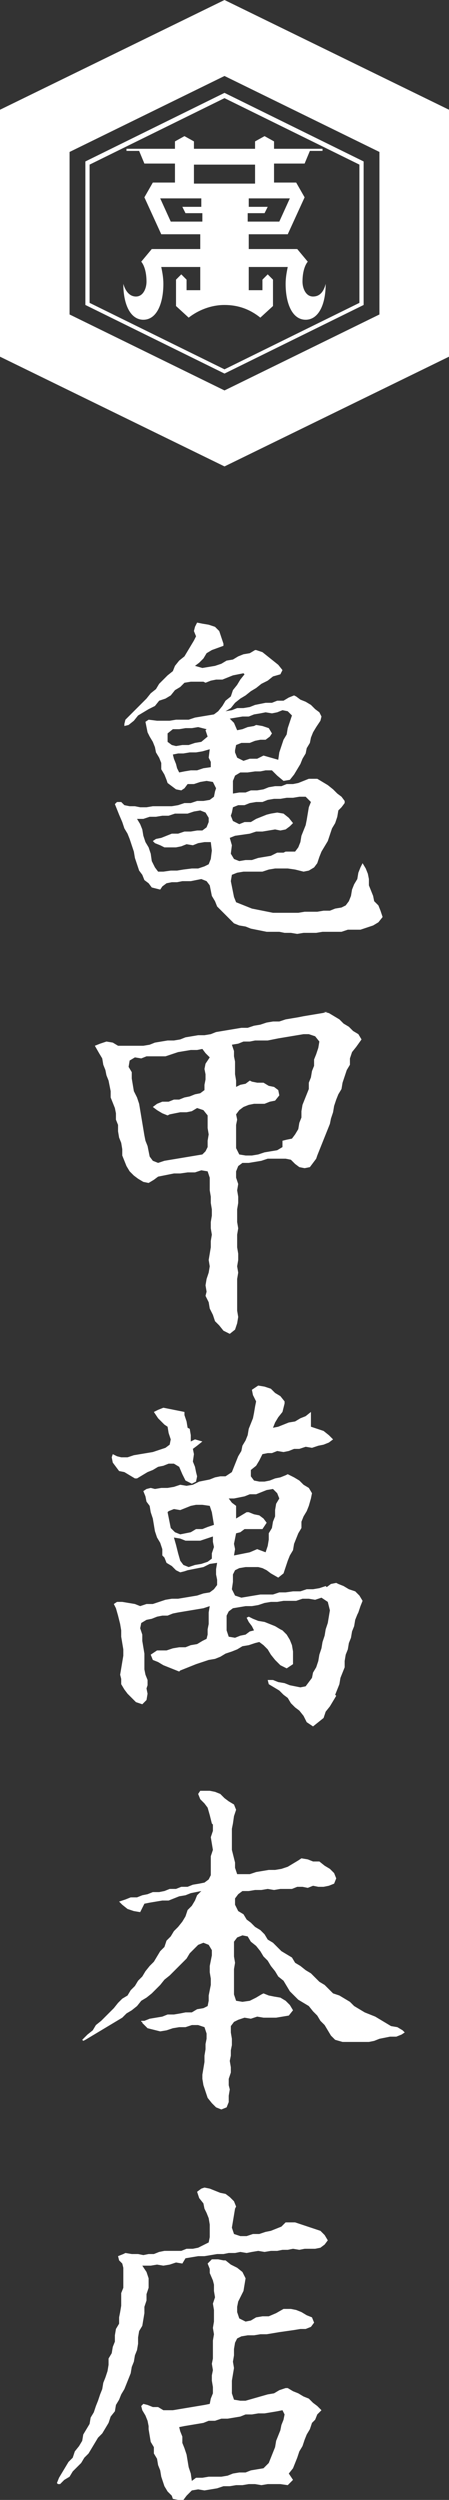 <?xml version="1.0" encoding="UTF-8"?><svg xmlns="http://www.w3.org/2000/svg" viewBox="0 0 42.6 236.9"><rect x="0" y="0" width="42.6" height="236.9" fill="#333333" stroke="none"/><g id="a"/><g id="b"><g id="c"><g><path d="M21.3,0L0,10.4v23.4l21.3,10.4,21.3-10.4V10.4L21.3,0Zm14.7,29.8l-14.7,7.2-14.7-7.2V14.4l14.7-7.2,14.7,7.2v15.4Zm-27.9-.9l13.2,6.5,13.2-6.5V15.3l-13.2-6.5-13.2,6.5v13.6Zm.4-13.3l12.8-6.3,12.8,6.3v13.1l-12.8,6.3-12.8-6.3V15.6Zm17.4,13.4v-2.5l-.5-.5-.5,.5v1h-1.3v-2.2h3.7c-.1,.5-.2,1-.2,1.6,0,1.8,.6,3.4,1.9,3.4,1.2,0,1.9-1.4,1.9-3.4-.2,.8-.6,1.2-1.2,1.2-.7,0-1-.8-1-1.4,0-1.4,.5-1.9,.5-1.9l-1-1.2h-4.6v-1.4h3.7l1.6-3.5-.8-1.4h-2.1v-1.8h2.9l.5-1.2h1.2v-.2h-4.6v-.7l-.9-.5-.9,.5v.7h-5.8v-.7l-.9-.5-.9,.5v.7h-4.6v.2h1.2l.5,1.2h2.9v1.8h-2.1l-.8,1.4,1.6,3.5h3.7v1.4h-4.6l-1,1.2s.5,.5,.5,1.9c0,.6-.3,1.4-1,1.4-.6,0-1-.5-1.2-1.2,0,2,.7,3.4,1.9,3.4,1.3,0,1.9-1.6,1.9-3.4,0-.6-.1-1.1-.2-1.6h3.7v2.2h-1.3v-1l-.5-.5-.5,.5v2.5l1.2,1.1c.9-.7,2.1-1.2,3.4-1.2s2.4,.4,3.4,1.2l1.2-1.1Zm1.6-10.2l-1,2.2h-3v-.8h1.6l.3-.6h-1.8v-.8h3.9Zm-8.4,.8h-1.8l.3,.6h1.6v.8h-3l-1-2.2h3.9v.8Zm-.7-2.2v-1.8h5.8v1.8h-5.8Z" style="fill:#fff;"/><path d="M20.1,61.6l-.5,.3-.3,.5-.4,.4-.4,.3,.7,.2,.6-.1,.6-.1,.6-.2,.5-.3,.6-.1,.5-.3,.5-.2,.6-.1,.5-.3h.1l.6,.2,.5,.4,.5,.4,.5,.4,.4,.5-.2,.4-.7,.2-.5,.4-.6,.3-.5,.4-.5,.3-.5,.4-.5,.3-.5,.4-.4,.5-.5,.3,.6-.1,.5-.2h.6l.6-.1,.5-.2,.5-.1,.5-.1h.6l.5-.2h.6l.5-.3,.5-.2,.2,.1,.4,.3,.5,.2,.5,.3,.4,.4,.4,.3,.2,.4-.1,.4-.4,.6-.3,.5-.2,.5-.1,.5-.3,.5-.1,.5-.3,.5-.2,.5-.3,.5-.3,.5-.4,.5-.6,.1-.6-.5-.5-.5h-.6l-.5,.1h-.5l-.7,.1h-.7l-.5,.3-.2,.5v1.2l.6-.1h.6l.5-.2h.6l.6-.1,.5-.2,.6-.1h.6l.5-.2h.6l.5-.1,.5-.2,.5-.2h.8l.5,.3,.5,.3,.5,.4,.4,.4,.4,.3,.3,.4v.2l-.3,.4-.3,.3-.1,.6-.2,.6-.3,.5-.2,.6-.2,.6-.3,.5-.3,.5-.2,.5-.2,.6-.3,.4-.5,.3-.5,.1-.4-.1-.4-.1-.7-.1h-1.2l-.6,.1-.6,.2h-1.8l-.6,.1-.5,.2-.1,.6,.1,.5,.1,.5,.1,.5,.2,.5,.5,.2,.5,.2,.5,.2,.5,.1,.5,.1,.5,.1,.5,.1h2.4l.6-.1h1.2l.6-.1h.6l.5-.2,.6-.1,.4-.2,.3-.4,.2-.5,.1-.6,.2-.5,.3-.5,.1-.6,.2-.5,.2-.4,.3,.5,.2,.5,.1,.5v.6l.2,.5,.2,.5,.1,.5,.4,.4,.2,.5,.2,.6-.4,.5-.5,.3-.6,.2-.6,.2h-1.2l-.6,.2h-1.8l-.6,.1h-1.2l-.6,.1-.6-.1h-.6l-.5-.1h-1.2l-.5-.1-.5-.1-.5-.1-.5-.2-.6-.1-.5-.2-.4-.4-.4-.4-.4-.4-.4-.4-.2-.5-.3-.5-.1-.5-.1-.5-.3-.4-.5-.2-.5,.1-.5,.1h-.8l-.5,.1h-.5l-.5,.1-.4,.3-.2,.3-.4-.1-.4-.1-.3-.4-.4-.3-.2-.5-.3-.4-.2-.6-.2-.6-.1-.6-.2-.6-.2-.6-.2-.5-.3-.5-.2-.6-.3-.7-.2-.5-.2-.5,.2-.2h.4l.3,.3,.5,.1h.5l.5,.1h.6l.6-.1h1.8l.6-.1,.6-.2h.6l.6-.2h.6l.6-.1,.4-.3,.1-.5,.1-.3-.3-.6-.6-.1-.6,.1-.6,.2h-.6l-.3,.4-.3,.2-.5-.1-.4-.3-.4-.3-.1-.3-.2-.5-.3-.5v-.6l-.2-.5-.3-.5-.1-.5-.2-.5-.3-.5-.2-.4-.1-.5-.1-.5,.3-.2,.8,.1h1.2l.6-.1h1.2l.6-.2,.6-.1,.6-.1,.6-.1,.4-.3,.4-.5,.3-.5,.5-.4,.2-.6,.4-.5,.3-.5,.4-.5-.1-.1-.5,.1-.5,.1-.5,.2-.5,.2h-.6l-.5,.1-.5,.2-.2-.1h-1.2l-.6,.1-.4,.4-.5,.3-.4,.5-.5,.3-.6,.2-.4,.5-.6,.3-.5,.3-.5,.3-.4,.5-.5,.4-.4,.1v-.2l.1-.4,.4-.4,.4-.4,.4-.4,.4-.4,.4-.4,.4-.5,.5-.4,.3-.5,.4-.4,.4-.4,.5-.4,.2-.5,.4-.5,.5-.4,.3-.5,.3-.5,.3-.5,.2-.4-.2-.5,.1-.4,.2-.4,.5,.1,.6,.1,.6,.2,.4,.4,.2,.6,.2,.6v.2l-1.1,.4Zm-1.9,20.7h.6l.6-.2,.4-.2,.2-.5,.1-.8-.1-.8h-.6l-.6,.1-.5,.2-.6-.1-.5,.2-.5,.1h-1.1l-.4-.2-.5-.2-.2-.2,.3-.2,.5-.1,.5-.2,.5-.2h.6l.6-.2h.6l.6-.1h.5l.4-.3,.2-.5v-.4l-.3-.5-.5-.2-.6,.1-.6,.2h-1.2l-.6,.2h-.6l-.6,.1h-.6l-.6,.2h-.6l.3,.5,.2,.5,.1,.6,.2,.6,.3,.5,.2,.6,.1,.7,.3,.6,.3,.4h.5l.7-.1h.6l.6-.1,.8-.1Zm-2.3-12.2v.2l.4,.3,.4,.1,.6-.1h.6l.6-.2,.6-.1,.6-.5-.2-.6,.1-.1-.8-.2-.6,.1h-.6l-.6,.1h-.6l-.5,.4v.6Zm.8,2.3l.1,.4,.2,.4,.5-.1,.6-.1h.6l.6-.2,.7-.1v-.5l-.2-.4,.1-.8-.7,.2-.6,.1h-.6l-.6,.1h-.5l-.5,.1,.1,.4,.2,.5Zm9-.6l.7,.2,.1-.7,.2-.6,.2-.6,.3-.5,.1-.6,.2-.6,.2-.6-.4-.4-.5-.1-.5,.2-.5,.1-.6-.1-.5,.1-.6,.1-.5,.2h-.6l-.6,.1-.6,.1,.4,.4,.3,.7,.5-.1,.5-.2,.6-.1,.2-.1,.6,.1,.6,.2,.3,.5-.2,.3-.4,.3h-.5l-.5,.1-.5,.2h-.8l-.5,.2-.1,.5v.2l.2,.5,.6,.3,.6-.2h.7l.6-.3,.7,.2Zm-3.7,8.3l-.1,.8,.3,.5,.5,.2,.6-.1h.6l.6-.2,.6-.1,.6-.1,.6-.3h.6l.2-.1h.9l.3-.4,.2-.5,.1-.6,.2-.5,.2-.5,.1-.5,.1-.6,.1-.6,.2-.5-.5-.5h-.6l-.6,.1h-.6l-.6,.1h-.6l-.6,.1-.5,.2h-.6l-.6,.1-.5,.2h-.6l-.5,.2-.1,.5-.1,.3,.2,.5,.6,.3,.5-.2h.6l.5-.3,.5-.2,.5-.2,.4-.1,.6-.1,.6,.1,.5,.4,.4,.5-.3,.3-.4,.3-.5,.1-.5-.1-.6,.1-.6,.1h-.6l-.6,.2-.7,.1-.7,.1-.5,.2,.2,.7Z" style="fill:#fff;"/><path d="M30.7,95.9l.5,.1,.5,.3,.5,.3,.4,.4,.5,.3,.4,.4,.5,.3,.3,.5-.5,.7-.4,.5-.2,.6v.6l-.3,.5-.2,.6-.2,.6-.1,.6-.3,.5-.2,.5-.2,.6-.1,.6-.2,.6-.1,.5-.2,.5-.2,.5-.2,.5-.2,.5-.2,.5-.2,.5-.1,.3-.3,.4-.3,.4-.5,.1-.5-.1-.4-.3-.4-.4-.5-.1h-1.7l-.6,.2-.6,.1-.6,.1h-.6l-.4,.3-.2,.5v.6l.2,.6-.1,.6,.1,.6v.6l-.1,.6v1.2l.1,.6-.1,.6v1.2l.1,.6v.6l-.1,.6,.1,.6-.1,.6v3l.1,.6-.1,.6-.2,.6-.5,.4-.6-.3-.4-.5-.4-.4-.2-.6-.3-.6-.1-.6-.3-.6,.1-.4-.1-.6,.1-.6,.2-.6,.1-.6-.1-.6,.1-.6,.1-.6v-.6l.1-.6-.1-.6v-.6l.1-.6v-.6l-.1-.6v-.6l-.1-.6v-1.2l-.2-.6-.6-.1-.6,.2h-.7l-.7,.1h-.6l-.5,.1-.5,.1-.5,.1-.4,.3-.5,.3-.5-.1-.5-.3-.4-.3-.4-.4-.3-.5-.2-.5-.2-.5v-.6l-.1-.6-.2-.5-.1-.6v-.6l-.2-.5v-.6l-.1-.5-.2-.5-.2-.5v-.6l-.1-.5-.1-.5-.2-.5h0l-.1-.5-.2-.5-.1-.6-.3-.5-.4-.7,.5-.2,.6-.2,.6,.1,.5,.3h2.4l.6-.1,.5-.2,.6-.1,.6-.1h.6l.6-.1,.5-.2,.6-.1,.6-.1h.6l.6-.1,.5-.2,.6-.1,.6-.1,.6-.1,.6-.1h.6l.6-.2,.6-.1,.6-.2,.6-.1h.6l.6-.2,.6-.1,.6-.1,.5-.1,.6-.1,.6-.1,.6-.1,.5-.1h-.4Zm-10.8,4.3l-.4-.4-.3-.4-.5,.1h-.6l-.6,.1-.6,.1-.6,.2-.6,.2h-1.8l-.5,.2-.6-.1-.5,.3-.1,.6,.3,.5v.6l.1,.6,.1,.6,.3,.6,.2,.6,.1,.6,.1,.6,.1,.6,.1,.6,.1,.6,.1,.5,.2,.5,.1,.5,.1,.5,.3,.4,.5,.2,.6-.2,.6-.1,.6-.1,.6-.1,.6-.1,.6-.1,.6-.1,.3-.3,.2-.4v-.6l.1-.6-.1-.6v-1.2l-.4-.5-.6-.2-.5,.3-.5,.1h-.6l-.5,.1-.5,.1-.2,.1-.5-.2-.5-.3-.4-.3,.4-.3,.5-.2h.6l.5-.2h.5l.5-.2,.5-.1,.5-.2,.5-.1,.4-.3v-.5l.1-.5v-.5l-.1-.5,.1-.5,.4-.6Zm6.9,7.9l.4-.1,.5-.1,.3-.4,.3-.5,.1-.6,.2-.5v-.6l.1-.6,.2-.5,.2-.5,.2-.5v-.6l.2-.5,.1-.6,.2-.5v-.6l.2-.5,.2-.6,.1-.6-.4-.5-.6-.2h-.5l-.6,.1-.6,.1-.6,.1-.6,.1-.5,.1-.5,.1h-1.2l-.5,.1h-.6l-.5,.2-.6,.1,.2,.6v.5l.1,.5v1.2l.1,.6v.6l.4-.2,.5-.1,.4-.3,.2,.1,.5,.1h.6l.5,.3,.5,.1,.4,.3,.1,.5-.4,.5-.5,.1-.5,.2h-1l-.5,.1-.5,.2-.4,.3-.3,.4,.1,.5-.1,.5v2.2l.3,.6,.6,.1h.6l.6-.1,.6-.2,.6-.1,.6-.1,.5-.3v-.6Z" style="fill:#fff;"/><path d="M15.6,135l-.6-.6-.4-.6,.4-.2,.5-.2,.5,.1,.5,.1,.5,.1,.5,.1v.3l.2,.6,.1,.6,.2,.1,.1,.6v.6l.4-.2,.7,.2-.5,.4-.4,.3,.1,.5-.1,.7,.2,.5,.1,.5,.1,.4-.1,.5-.4,.2-.6-.3-.3-.6-.3-.7-.5-.3h-.5l-.5,.2-.5,.1-.5,.3-.5,.2-.5,.3-.5,.3h-.2l-.5-.3-.5-.3-.5-.1-.3-.4-.3-.4-.1-.5,.1-.3,.4,.2,.4,.1h.6l.6-.2,.6-.1,.6-.1,.6-.1,.6-.2,.6-.2,.4-.3,.1-.5-.2-.6-.1-.6-.3-.2Zm13.9,.2l.6,.2,.6,.2,.5,.4,.4,.4-.4,.3-.5,.2-.5,.1-.6,.2-.6-.1-.6,.2h-.5l-.5,.2-.5,.1-.6-.1-.5,.2h-.4l-.5,.1-.3,.6-.3,.5-.5,.4v.6l.3,.4,.5,.1h.5l.5-.1,.5-.2,.5-.1,.5-.2,.2-.1,.6,.3,.5,.3,.4,.4,.5,.3,.3,.5-.1,.5-.2,.7-.2,.5-.3,.5-.2,.5v.6l-.3,.5-.2,.5-.2,.5-.1,.6-.3,.5-.2,.5-.2,.6-.2,.6-.5,.4-.7-.4-.4-.3-.4-.2-.4-.1h-1.2l-.6,.1-.4,.2-.2,.4v.7l-.1,.7,.3,.6,.6,.2,.6-.1,.6-.1,.6-.1h1.2l.6-.2h.6l.7-.1h.7l.6-.2h.6l.6-.1,.6-.2,.1,.1,.4-.3,.5-.1,.2,.1,.5,.2,.5,.3,.6,.2,.4,.4,.3,.5-.2,.5-.2,.6-.1,.2-.2,.5-.1,.6-.2,.5-.1,.6-.2,.5-.1,.6-.2,.5-.1,.6v.6l-.2,.5-.2,.5-.1,.6-.2,.5-.2,.5,.1,.1-.3,.5-.3,.5-.4,.5-.2,.6-.5,.4-.5,.4-.6-.4-.3-.6-.4-.5-.4-.3-.4-.4-.3-.5-.4-.3-.4-.4-.5-.3-.5-.3-.1-.4h.5l.5,.2,.6,.1,.5,.2,.5,.1,.5,.1,.5-.1,.3-.4,.3-.4,.1-.5,.3-.5,.2-.6,.1-.6,.2-.6,.1-.6,.2-.6,.1-.6,.2-.6,.1-.6,.1-.6-.2-.8-.6-.4-.6,.2-.6-.1h-.6l-.6,.2h-1.2l-.6,.1h-.6l-.6,.1-.6,.2-.6,.1h-.6l-.6,.1-.6,.1-.4,.3-.2,.4v1.4l.2,.6,.6,.1,.5-.2,.5-.1,.4-.3,.4-.1-.2-.4-.3-.4-.2-.4,.2-.1,.4,.2,.5,.2,.6,.1,.5,.2,.5,.2,.5,.3,.2,.1,.4,.4,.3,.5,.2,.5,.1,.6v1.2l-.6,.4-.6-.3-.5-.5-.4-.5-.3-.5-.4-.4-.4-.3-.4,.1-.6,.2-.6,.1-.5,.3-.5,.2-.6,.2-.5,.3-.5,.2-.6,.1-.6,.2-.6,.2-.5,.2-.5,.2-.5,.2-.1,.1-.5-.2-.5-.2-.5-.2-.5-.3-.5-.2-.2-.5,.6-.4h.9l.6-.2,.6-.1h.6l.5-.2,.6-.1,.5-.3,.4-.2,.1-.4v-.5l.1-.5v-1.1l.1-.6-.6,.2-.6,.1-.6,.1-.6,.1-.6,.1-.5,.1-.5,.2h-.5l-.5,.1-.5,.2-.5,.1-.5,.3-.1,.5,.2,.6v.6l.1,.6,.1,.6v1.5l.1,.5,.2,.5v.5l-.1,.3,.1,.5-.1,.6-.4,.4-.6-.2-.4-.4-.4-.4-.3-.4-.3-.5v-.5l-.1-.4,.1-.6,.1-.6,.1-.6v-.6l-.1-.6-.1-.6v-.6l-.1-.6-.2-.8-.2-.7-.2-.4,.3-.2h.5l.6,.1,.6,.1,.5,.2,.6-.2h.6l.6-.2,.6-.2,.6-.1h.6l.6-.1,.6-.1,.6-.1,.6-.2,.6-.1,.4-.3,.3-.4v-.5l-.1-.5v-.5l.1-.6-.7,.1-.6,.3-.5,.1-.5,.1-.5,.1-.3,.1-.4,.1-.4-.2-.4-.4-.5-.3-.2-.5-.2-.2v-.6l-.2-.6-.3-.5-.2-.6-.1-.6-.1-.6-.2-.6-.1-.6-.3-.4-.1-.5-.2-.5,.3-.2,.4-.1,.4,.1,.6-.1h.6l.6-.1,.6-.2,.6,.1,.6-.1,.6-.3,.5-.1,.5-.1,.5-.2,.5-.1h.5l.6-.4,.2-.5,.2-.5,.2-.5,.3-.5,.1-.5,.3-.5,.2-.5,.1-.6,.2-.5,.2-.5,.1-.5,.1-.6,.1-.5-.3-.6-.1-.5,.6-.4,.6,.1,.6,.2,.4,.4,.5,.3,.4,.5v.2l-.1,.4-.1,.4-.4,.5-.3,.5-.2,.5,.5-.1,.5-.2,.5-.2,.6-.1,.5-.3,.5-.2,.5-.4v1.4Zm-13.6,8.1l.1,.5,.1,.5,.1,.5,.4,.4,.5,.2,.5-.1,.5-.1,.5-.3h.6l.5-.2,.6-.2-.1-.6-.1-.6-.2-.6-.7-.1h-.6l-.5,.1-.5,.2-.5,.2-.6-.1-.5,.2-.1,.1Zm1,3.9l.2,.7,.3,.4,.5,.2,.6-.2,.6-.1,.6-.2,.4-.3v-.5l.2-.6-.1-.5v-.5l-.6,.2-.6,.2h-1.4l-.5-.2-.6-.1,.2,.7,.2,.8Zm5.3,.2l.5-.1,.5-.1,.5-.1,.7-.3,.8,.3,.2-.6,.1-.6v-.6l.3-.5,.1-.6,.2-.5v-.6l.1-.6,.3-.5-.2-.5-.4-.4-.6,.1-.5,.2-.5,.2h-.6l-.5,.2-.5,.1-.5,.1h-.5l.3,.4,.4,.3v1.2l.5-.3,.5-.3h.2l.5,.2,.5,.1,.4,.3,.3,.4-.4,.6h-1.7l-.4,.3-.4,.1-.1,.5-.1,.5,.1,.5-.1,.6Z" style="fill:#fff;"/><path d="M13.3,181.2l-.6-.1-.6-.2-.5-.4-.3-.3,.6-.2,.5-.2h.6l.5-.2,.5-.1,.5-.2h.6l.5-.1,.5-.2h.6l.5-.2h.6l.5-.2,.6-.1,.5-.1,.4-.3,.2-.4v-1.8l.2-.6-.1-.6-.1-.6,.2-.6v-.6l-.1-.1-.2-.8-.2-.7-.3-.4-.4-.4-.2-.5,.2-.3h.9l.5,.1,.5,.2,.4,.4,.4,.3,.5,.3,.2,.5-.2,.6-.1,.7-.1,.5v2l.3,1.2v.5l.2,.6h1.2l.6-.2,.6-.1,.6-.1h.6l.6-.1,.6-.2,.5-.3,.5-.3,.3-.2,.6,.1,.5,.2h.6l.5,.4,.5,.3,.4,.4,.2,.5-.2,.5-.5,.2-.5,.1h-.5l-.5-.1-.5,.2-.5-.1h-.5l-.5,.2h-1.1l-.6,.1-.6-.1-.6,.1h-.6l-.6,.1h-.6l-.4,.3-.3,.4v.6l.3,.6,.5,.3,.3,.5,.4,.3,.4,.4,.5,.3,.4,.4,.3,.5,.5,.3,.4,.4,.4,.4,.5,.3,.5,.3,.3,.5,.5,.3,.5,.4,.5,.3,.4,.4,.4,.4,.5,.3,.4,.4,.4,.4,.6,.2,.5,.3,.5,.3,.4,.4,.5,.3,.5,.3,.5,.2,.5,.2,.5,.3,.5,.3,.5,.3,.6,.1,.5,.3,.2,.2-.3,.2-.5,.2h-.6l-.5,.1-.5,.1-.5,.2-.5,.1h-2.5l-.7-.2-.4-.4-.3-.5-.3-.5-.4-.4-.3-.5-.4-.4-.4-.5-1-.6-.4-.4-.4-.4-.3-.5-.3-.5-.5-.4-.3-.5-.4-.5-.3-.5-.4-.4-.3-.5-.4-.5-.5-.4-.3-.5-.5-.1-.5,.2-.3,.4v1.4l.1,.6-.1,.6v2.4l.2,.6,.6,.1,.7-.1,.6-.3,.5-.3,.2-.1,.5,.2,.5,.1,.6,.1,.5,.3,.4,.4,.3,.5-.4,.5-.6,.1-.6,.1h-1.2l-.6-.1-.6,.2-.6-.1-.6,.2-.4,.2-.3,.4v.6l.1,.6v.6l-.1,.5v.5l-.1,.5,.1,.6v.5l-.2,.6v.6l.1,.4-.1,.6v.6l-.2,.5-.5,.2-.5-.2-.4-.4-.4-.5-.2-.6-.2-.6-.1-.6v-.4l.1-.6,.1-.6v-.6l.1-.6v-.5l.1-.5v-.5l-.2-.6-.6-.2h-.6l-.6,.2h-.6l-.6,.1-.6,.2-.6,.1-.4-.1-.8-.2-.5-.5v-.1h-.1v-.1h.3l.5-.2,.6-.1,.6-.1,.5-.2h.6l.6-.1,.5-.1h.6l.5-.3,.6-.1,.4-.2,.1-.5v-.5l.1-.5,.1-.5v-.6l-.1-.6v-.6l.1-.5,.1-.5v-.5l-.3-.5-.5-.2-.5,.2-.4,.4-.4,.4-.3,.5-.4,.4-.4,.4-.4,.4-.4,.4-.5,.4-.4,.5-.4,.4-.4,.4-.5,.4-.5,.3-.4,.5-.5,.4-.5,.3-.4,.4-.5,.3-.5,.3-.5,.3-.5,.3-.5,.3-.5,.3-.5,.3-.2,.1-.1-.1,.1-.1,.4-.4,.5-.4,.3-.5,.5-.4,.4-.4,.4-.4,.4-.4,.4-.5,.4-.4,.5-.3,.3-.5,.4-.4,.3-.5,.4-.4,.3-.5,.4-.5,.4-.4,.3-.5,.3-.5,.4-.4,.2-.6,.4-.4,.3-.5,.4-.4,.4-.5,.3-.5,.2-.6,.4-.4,.3-.5,.2-.5,.4-.4-.5,.1-.5,.1-.5,.2-.6,.1-.5,.2-.5,.2h-.6l-.6,.1-.6,.1-.5,.1-.4,.8Z" style="fill:#fff;"/><path d="M19.4,212.7l.4-.2,.1-.5v-1.2l-.1-.6-.2-.5-.2-.4-.1-.5-.4-.5-.2-.6,.4-.3,.3-.1,.5,.1,.5,.2,.5,.2,.5,.1,.4,.3,.4,.4,.2,.5-.1,.2-.1,.6-.1,.6-.1,.6,.2,.6,.6,.2h.6l.6-.2h.6l.6-.2,.5-.1,.5-.2,.5-.2,.4-.4h.9l.6,.2,.6,.2,.6,.2,.6,.2,.4,.4,.3,.5-.3,.4-.4,.3-.5,.1h-1l-.5,.1-.6-.1-.5,.1h-.5l-.5,.1h-.6l-.6,.1-.6-.1-.6,.1-.5,.1-.6-.1-.5,.1h-.6l-.5,.1h-.6l-.6,.1-.6,.1h-.6l-.6,.1-.6,.1-.3,.5-.6-.1-.6,.2-.6,.1-.6-.1-.6,.1h-.8l.4,.6,.2,.6v.9l-.2,.6v.6l-.2,.6v.6l-.1,.6-.1,.6-.3,.5-.1,.6v.6l-.1,.6-.2,.5-.1,.6-.2,.5-.1,.6-.2,.5-.2,.5-.2,.5-.3,.5-.2,.5-.3,.5-.1,.6-.4,.5-.2,.6-.3,.5-.3,.5-.4,.4-.3,.5-.3,.5-.3,.5-.4,.4-.3,.5-.4,.4-.4,.4-.3,.5-.5,.3-.4,.4h-.2l-.1-.1,.2-.5,.3-.5,.3-.5,.3-.5,.4-.4,.2-.6,.4-.5,.3-.5,.1-.6,.3-.5,.3-.5,.1-.6,.3-.5,.2-.6,.2-.5,.2-.6,.2-.5,.1-.6,.2-.5,.2-.6,.1-.6v-.6l.3-.5,.1-.6,.2-.5v-.6l.1-.6,.3-.5v-.6l.1-.5,.1-.6v-1.2l.2-.5v-1.9l-.1-.4-.3-.3-.1-.4,.5-.2,.2-.1,.6,.1h.6l.5,.1,.5-.1h.5l.5-.2,.5-.1h1.6l.5-.2h.6l.5-.1,.6-.3Zm3.2,5.4l-.1,.5v.5l.2,.6,.6,.3,.5-.1,.5-.3,.6-.1h.6l.7-.3,.7-.4h.7l.5,.1,.5,.2,.5,.3,.5,.2,.2,.5-.3,.4-.5,.2h-.5l-.6,.1-.7,.1-.7,.1-.6,.1-.6,.1h-.6l-.6,.1h-.6l-.6,.1-.4,.2-.2,.4-.1,.6v.6l-.1,.6,.1,.6-.1,.6-.1,.6v1.2l.2,.6,.6,.1h.5l.7-.2,.7-.2,.7-.2,.6-.1,.5-.3,.6-.2h.2l.5,.3,.5,.2,.5,.3,.5,.2,.4,.4,.4,.3,.4,.4-.4,.4-.2,.5-.3,.3-.2,.6-.3,.5-.2,.5-.2,.6-.3,.5-.2,.6-.2,.5-.2,.5-.4,.5,.4,.6-.5,.5-.7-.1h-1.2l-.6,.1-.6-.1h-.6l-.6,.1h-.6l-.6,.1h-.6l-.6,.2-.6,.1-.6,.1-.6-.1-.6,.1-.5,.5-.3,.4h-.5l-.5-.1-.1-.3-.4-.4-.3-.5-.1-.3-.2-.6-.1-.6-.2-.5-.1-.6-.3-.5v-.6l-.3-.5-.1-.6-.1-.6v-.3l-.1-.5-.2-.5-.3-.5-.1-.4,.2-.2,.4,.1,.5,.2h.5l.5,.3h.9l.6-.1,.6-.1,.6-.1,.6-.1,.6-.1,.5-.1,.1-.5,.2-.5v-.6l-.1-.6v-.5l.1-.5-.1-.6,.1-.5v-1.7l.1-.6-.1-.6,.1-.6v-1.1l-.1-.6,.2-.6-.1-.6v-.6l-.1-.4-.3-.7v-.4l-.2-.5,.4-.4h.6l.5,.1h.2l.5,.4,.6,.3,.5,.4,.3,.6-.1,.6-.1,.6-.5,1Zm-4,16.7h.6l.6-.1h1.2l.6-.1,.5-.2,.6-.1h.6l.5-.2,.6-.1,.6-.1,.5-.5,.2-.5,.2-.5,.2-.5,.1-.6,.2-.5,.2-.5,.1-.5,.2-.5,.1-.5-.2-.4-.5,.1-.6,.1-.6,.1h-.6l-.6,.1h-.6l-.5,.2-.6,.1-.6,.1h-.6l-.6,.2h-.6l-.5,.2-.6,.1-.6,.1-.6,.1-.5,.1,.1,.4,.2,.5v.6l.2,.5,.2,.6,.1,.6,.1,.6,.2,.6,.1,.7,.4-.3Z" style="fill:#fff;"/></g></g></g></svg>
